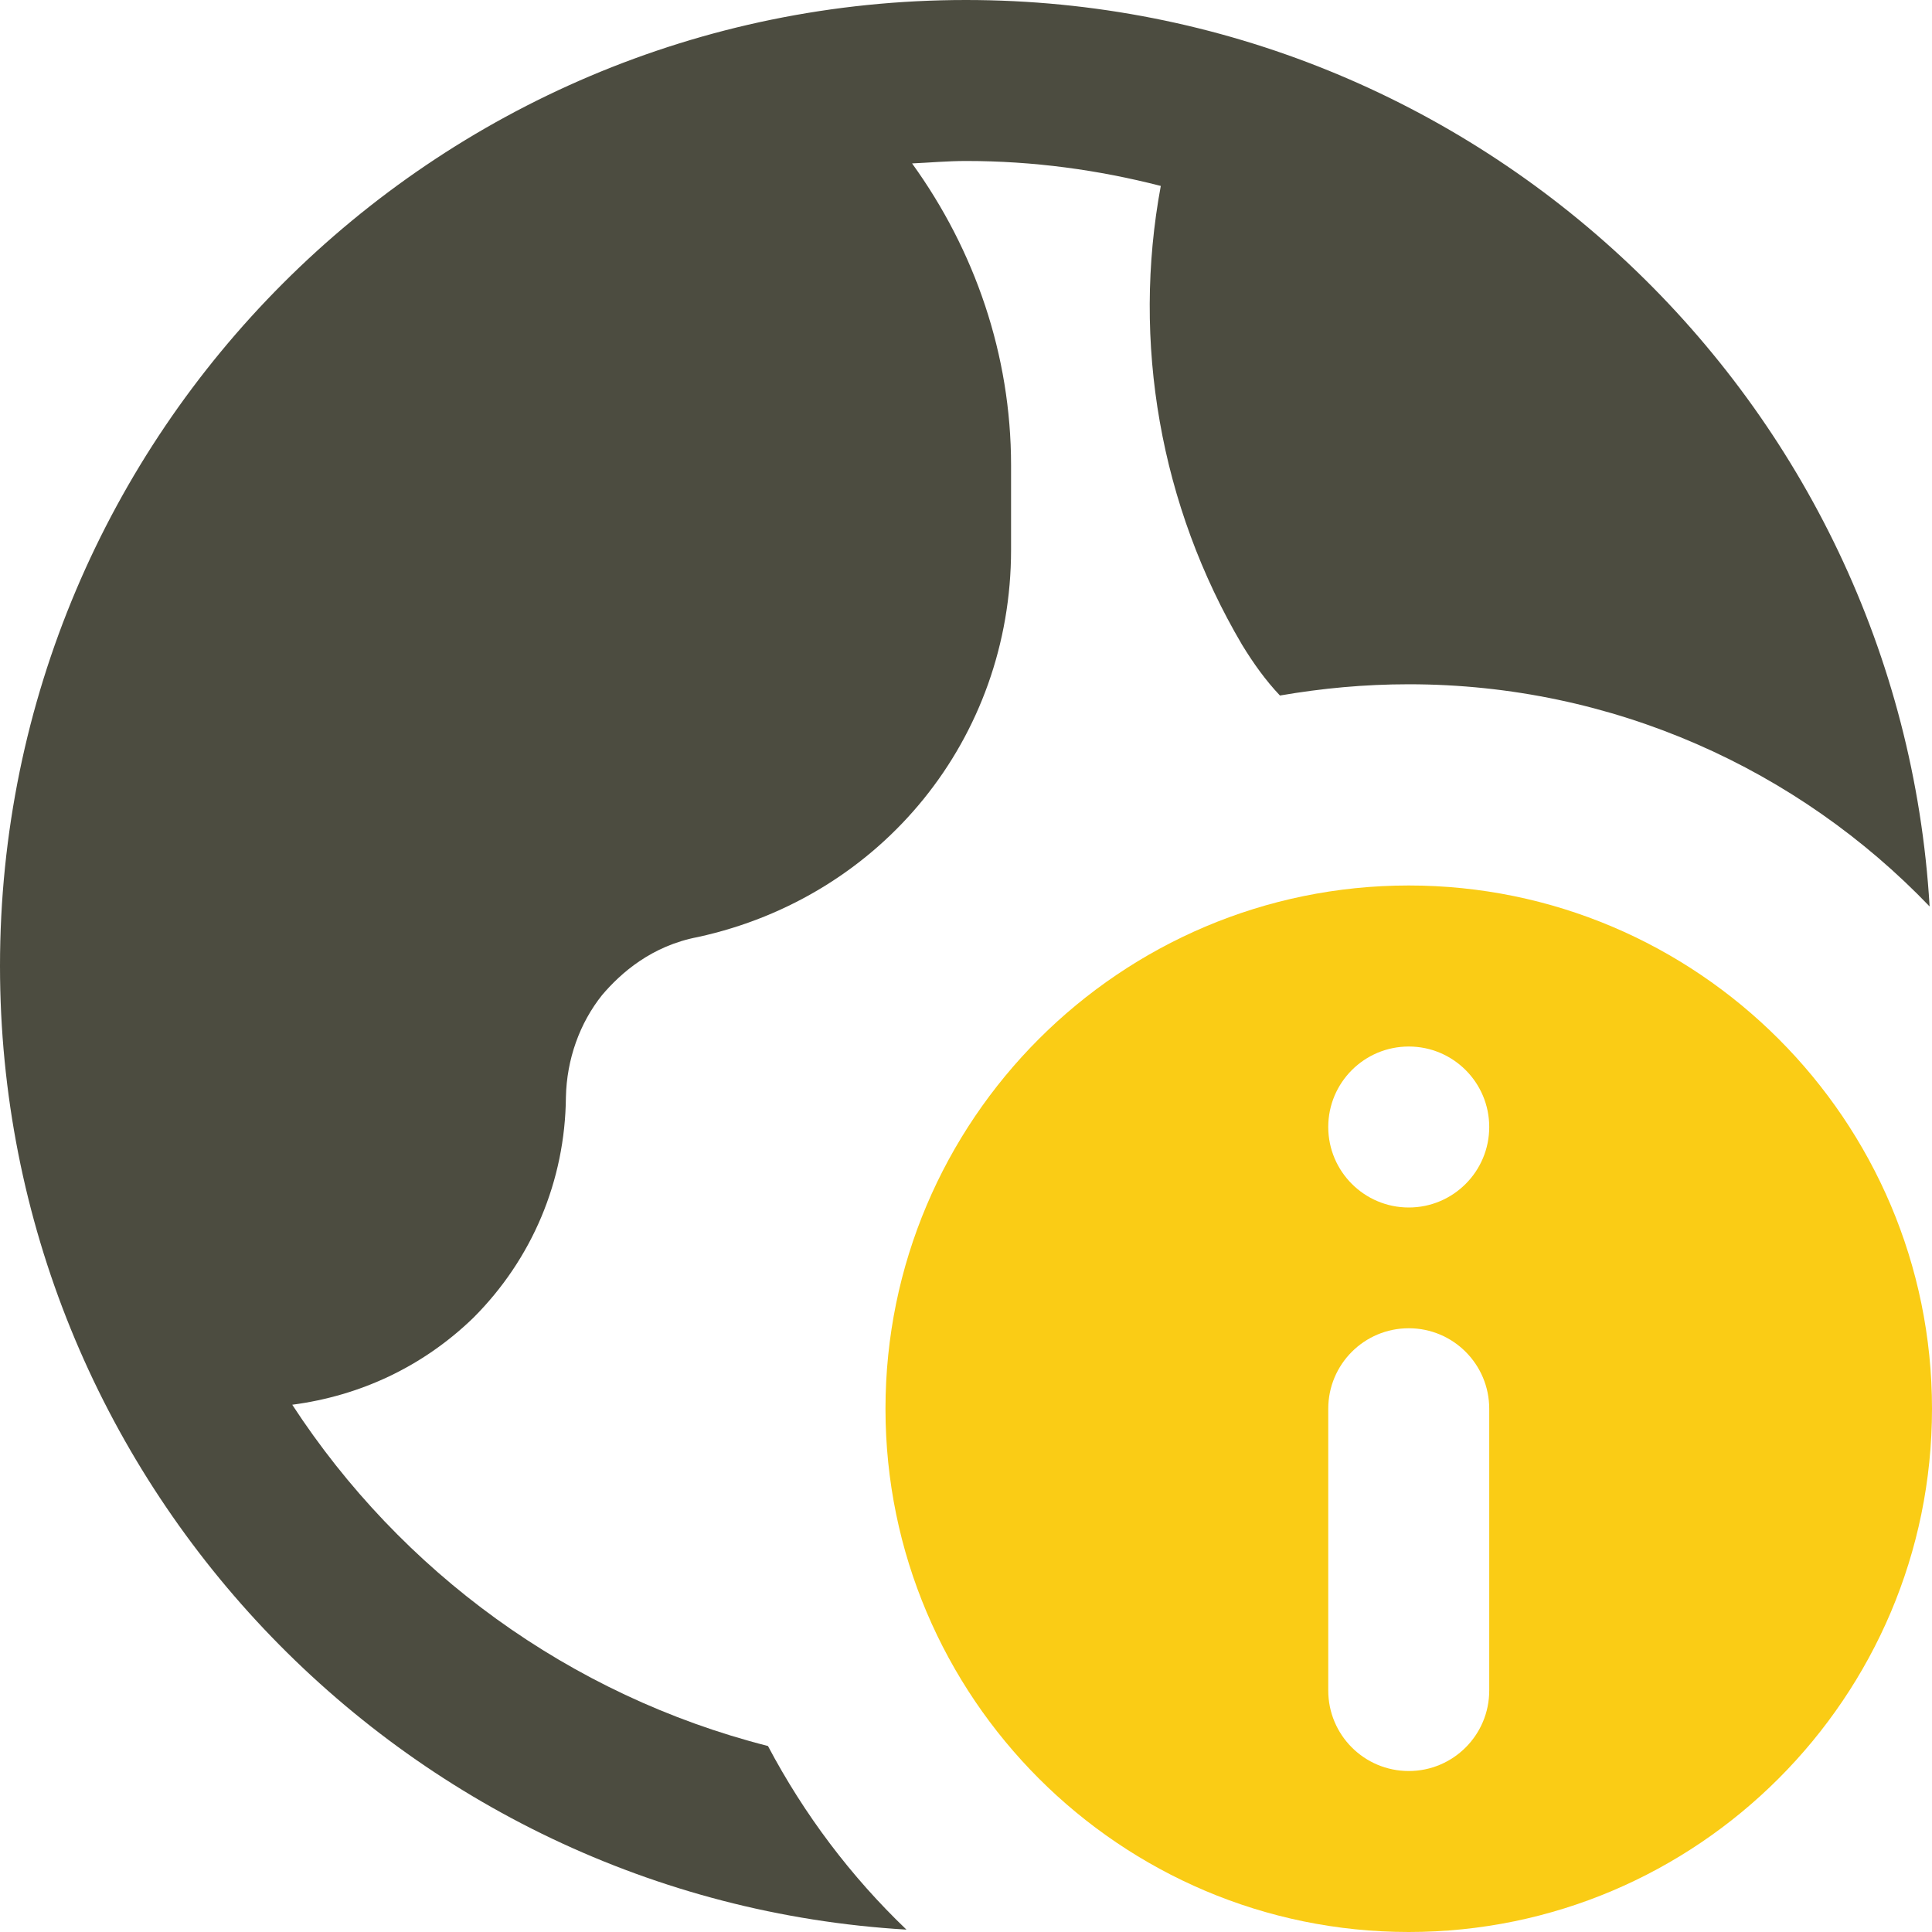 <?xml version="1.0" encoding="UTF-8"?> <svg xmlns="http://www.w3.org/2000/svg" width="34" height="34" viewBox="0 0 34 34" fill="none"><path d="M24.792 15.583C19.714 15.583 15.583 19.714 15.583 24.792C15.583 29.869 19.714 34 24.792 34C29.869 34 34 29.869 34 24.792C34 19.714 29.869 15.583 24.792 15.583ZM26.208 29.75C26.208 30.532 25.575 31.167 24.792 31.167C24.008 31.167 23.375 30.532 23.375 29.75V24.792C23.375 24.01 24.008 23.375 24.792 23.375C25.575 23.375 26.208 24.01 26.208 24.792V29.75ZM24.792 21.25C24.01 21.25 23.375 20.615 23.375 19.833C23.375 19.051 24.01 18.417 24.792 18.417C25.574 18.417 26.208 19.051 26.208 19.833C26.208 20.615 25.574 21.25 24.792 21.25Z" fill="#FACC15"></path><path d="M21.859 11.348C22.058 11.673 22.27 11.971 22.525 12.24C23.262 12.113 24.012 12.042 24.792 12.042C28.39 12.042 31.648 13.543 33.958 15.952C33.433 7.069 26.024 0 17 0C7.622 0 0 7.622 0 17C0 26.024 7.069 33.433 15.952 33.958C14.974 33.023 14.152 31.932 13.515 30.727C10.016 29.835 7.055 27.653 5.143 24.721C6.332 24.565 7.438 24.055 8.33 23.191C9.364 22.157 9.945 20.782 9.959 19.309C9.973 18.643 10.2 18.006 10.597 17.51C10.922 17.128 11.461 16.646 12.283 16.49C15.527 15.782 17.793 12.991 17.793 9.676V8.188C17.793 6.247 17.156 4.406 16.051 2.876C16.363 2.862 16.674 2.833 17 2.833C18.19 2.833 19.323 2.989 20.428 3.272C19.918 6.021 20.414 8.897 21.859 11.348Z" fill="#4C4C40"></path></svg> 